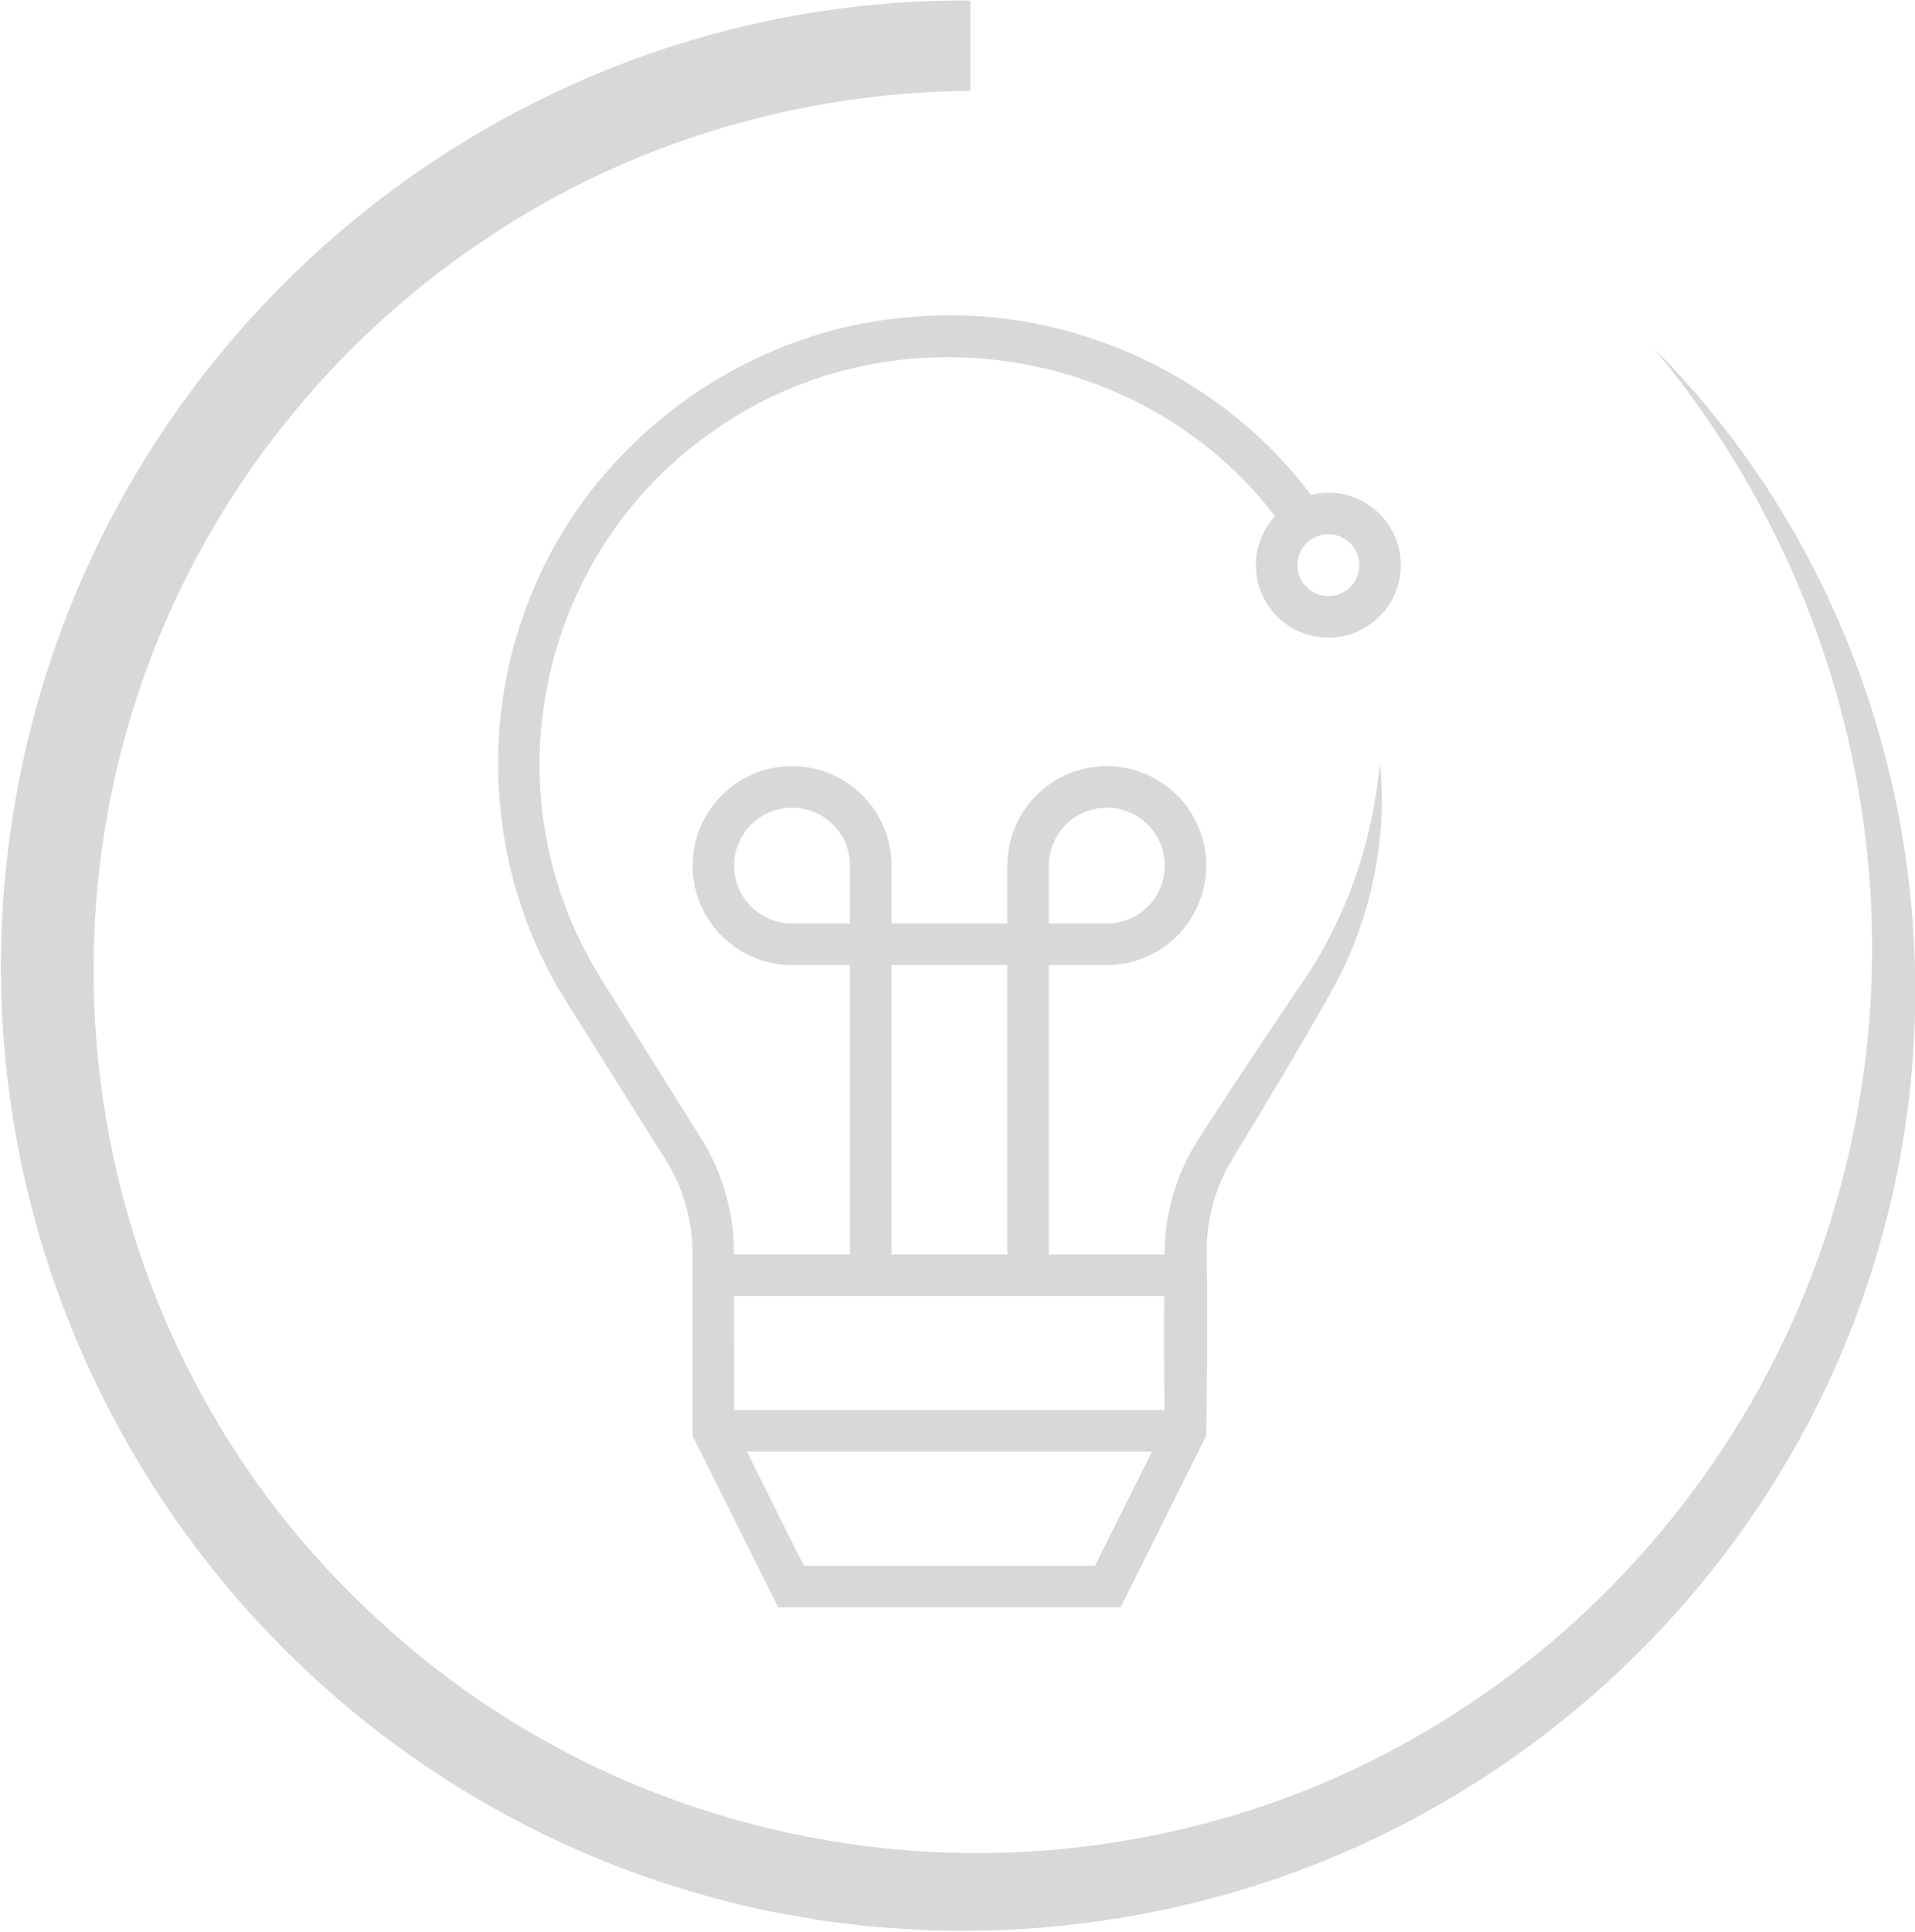 <svg xmlns="http://www.w3.org/2000/svg" width="784" height="791" viewBox="0 0 784 791">
  <defs>
    <style>
      .cls-1 {
        fill: #d8d8d8;
        fill-rule: evenodd;
      }
    </style>
  </defs>
  <path id="Forma_3" data-name="Forma 3" class="cls-1" d="M770.5,505.968C735.761,633.8,634.6,735.85,507.906,773.772A398.189,398.189,0,0,1,375.533,790c-6.069-.483-14.883-0.872-20.906-1.56-4.651-.555-12.014-1.435-16.663-2-6.9-1.1-13.794-2.343-20.682-3.564C102.32,739.305-36,529.165,8.812,314.457,46.97,131.451,210.128-1,397.252.212v36.98c-63.75.512-127.2,17.633-181.992,50.315A362.727,362.727,0,0,0,91.266,209.452C2.712,353.171,27.222,542.072,149.737,658.291c98.871,94.952,242.707,124.831,371.768,79.519,111.108-39.425,197.661-132.173,230.171-245.487,35.183-121.563,6.281-252.437-74.481-349.606C771.066,236.74,806,378.332,770.5,505.968ZM543.825,261.014A29.636,29.636,0,0,1,522,211.307c-53.535-69.848-156.142-86.333-228.955-35.536-62.413,42.46-88.185,123.436-62,194.181,4.835,13.732,12.419,27.029,20.353,39.235,7.726,12.325,27.862,44.4,35.276,56.222a89.681,89.681,0,0,1,13.845,48.137h47.467V395.057H324.267a40.708,40.708,0,1,1,40.71-40.708v23.717h47.436V354.349a40.71,40.71,0,1,1,40.71,40.708H429.405V513.546h47.354c0-.278,0-0.555.008-0.832a87.709,87.709,0,0,1,10.749-41.086c1.149-2.074,2.542-4.392,3.835-6.368,11.313-17.456,23.638-36.184,35.272-53.361,4.719-7.173,10.472-15.016,14.579-22.533a190.2,190.2,0,0,0,21.173-58.652c1.135-5.946,1.9-11.97,2.612-18.055,3.129,30.468-3.658,62.682-18.209,90.118-13.307,24.055-28.233,48.4-42.4,72a72.08,72.08,0,0,0-10.308,37.954c0.224,24.341.25,48.693-.239,73.038l-0.041,2.077-0.853,1.708s-31.794,63.7-31.8,63.709l-2.347,4.7c-2.625-.056-137.577.041-140.2,0l-2.347-4.7-31.8-63.709-0.892-1.787,0-2c-0.039-15.682-.046-54.145-0.078-69.207A73.231,73.231,0,0,0,270.748,472c-6.336-10.075-27.044-43.12-33.688-53.692-3.637-5.863-9.094-14.269-12.164-20.413-24.636-46.374-27.725-103.449-8.289-152.223,24.845-64.53,87.963-110.981,156.885-115.889,62.243-5.669,125.763,22.846,163.2,72.794A29.655,29.655,0,1,1,543.825,261.014Zm-195.84,93.335a23.718,23.718,0,1,0-23.718,23.717h23.718V354.349Zm64.428,40.708H364.977V513.546h47.436V395.057Zm40.71-16.991a23.717,23.717,0,1,0-23.718-23.717v23.717h23.718ZM329.105,640.971H448.284L471.6,594.253H305.788Zm-28.562-63.709H476.737q-0.306-23.362-.126-46.726H300.48C300.5,544.981,300.529,564.156,300.543,577.262ZM543.825,218.694a12.665,12.665,0,1,0,12.666,12.664A12.679,12.679,0,0,0,543.825,218.694Z"/>
</svg>
